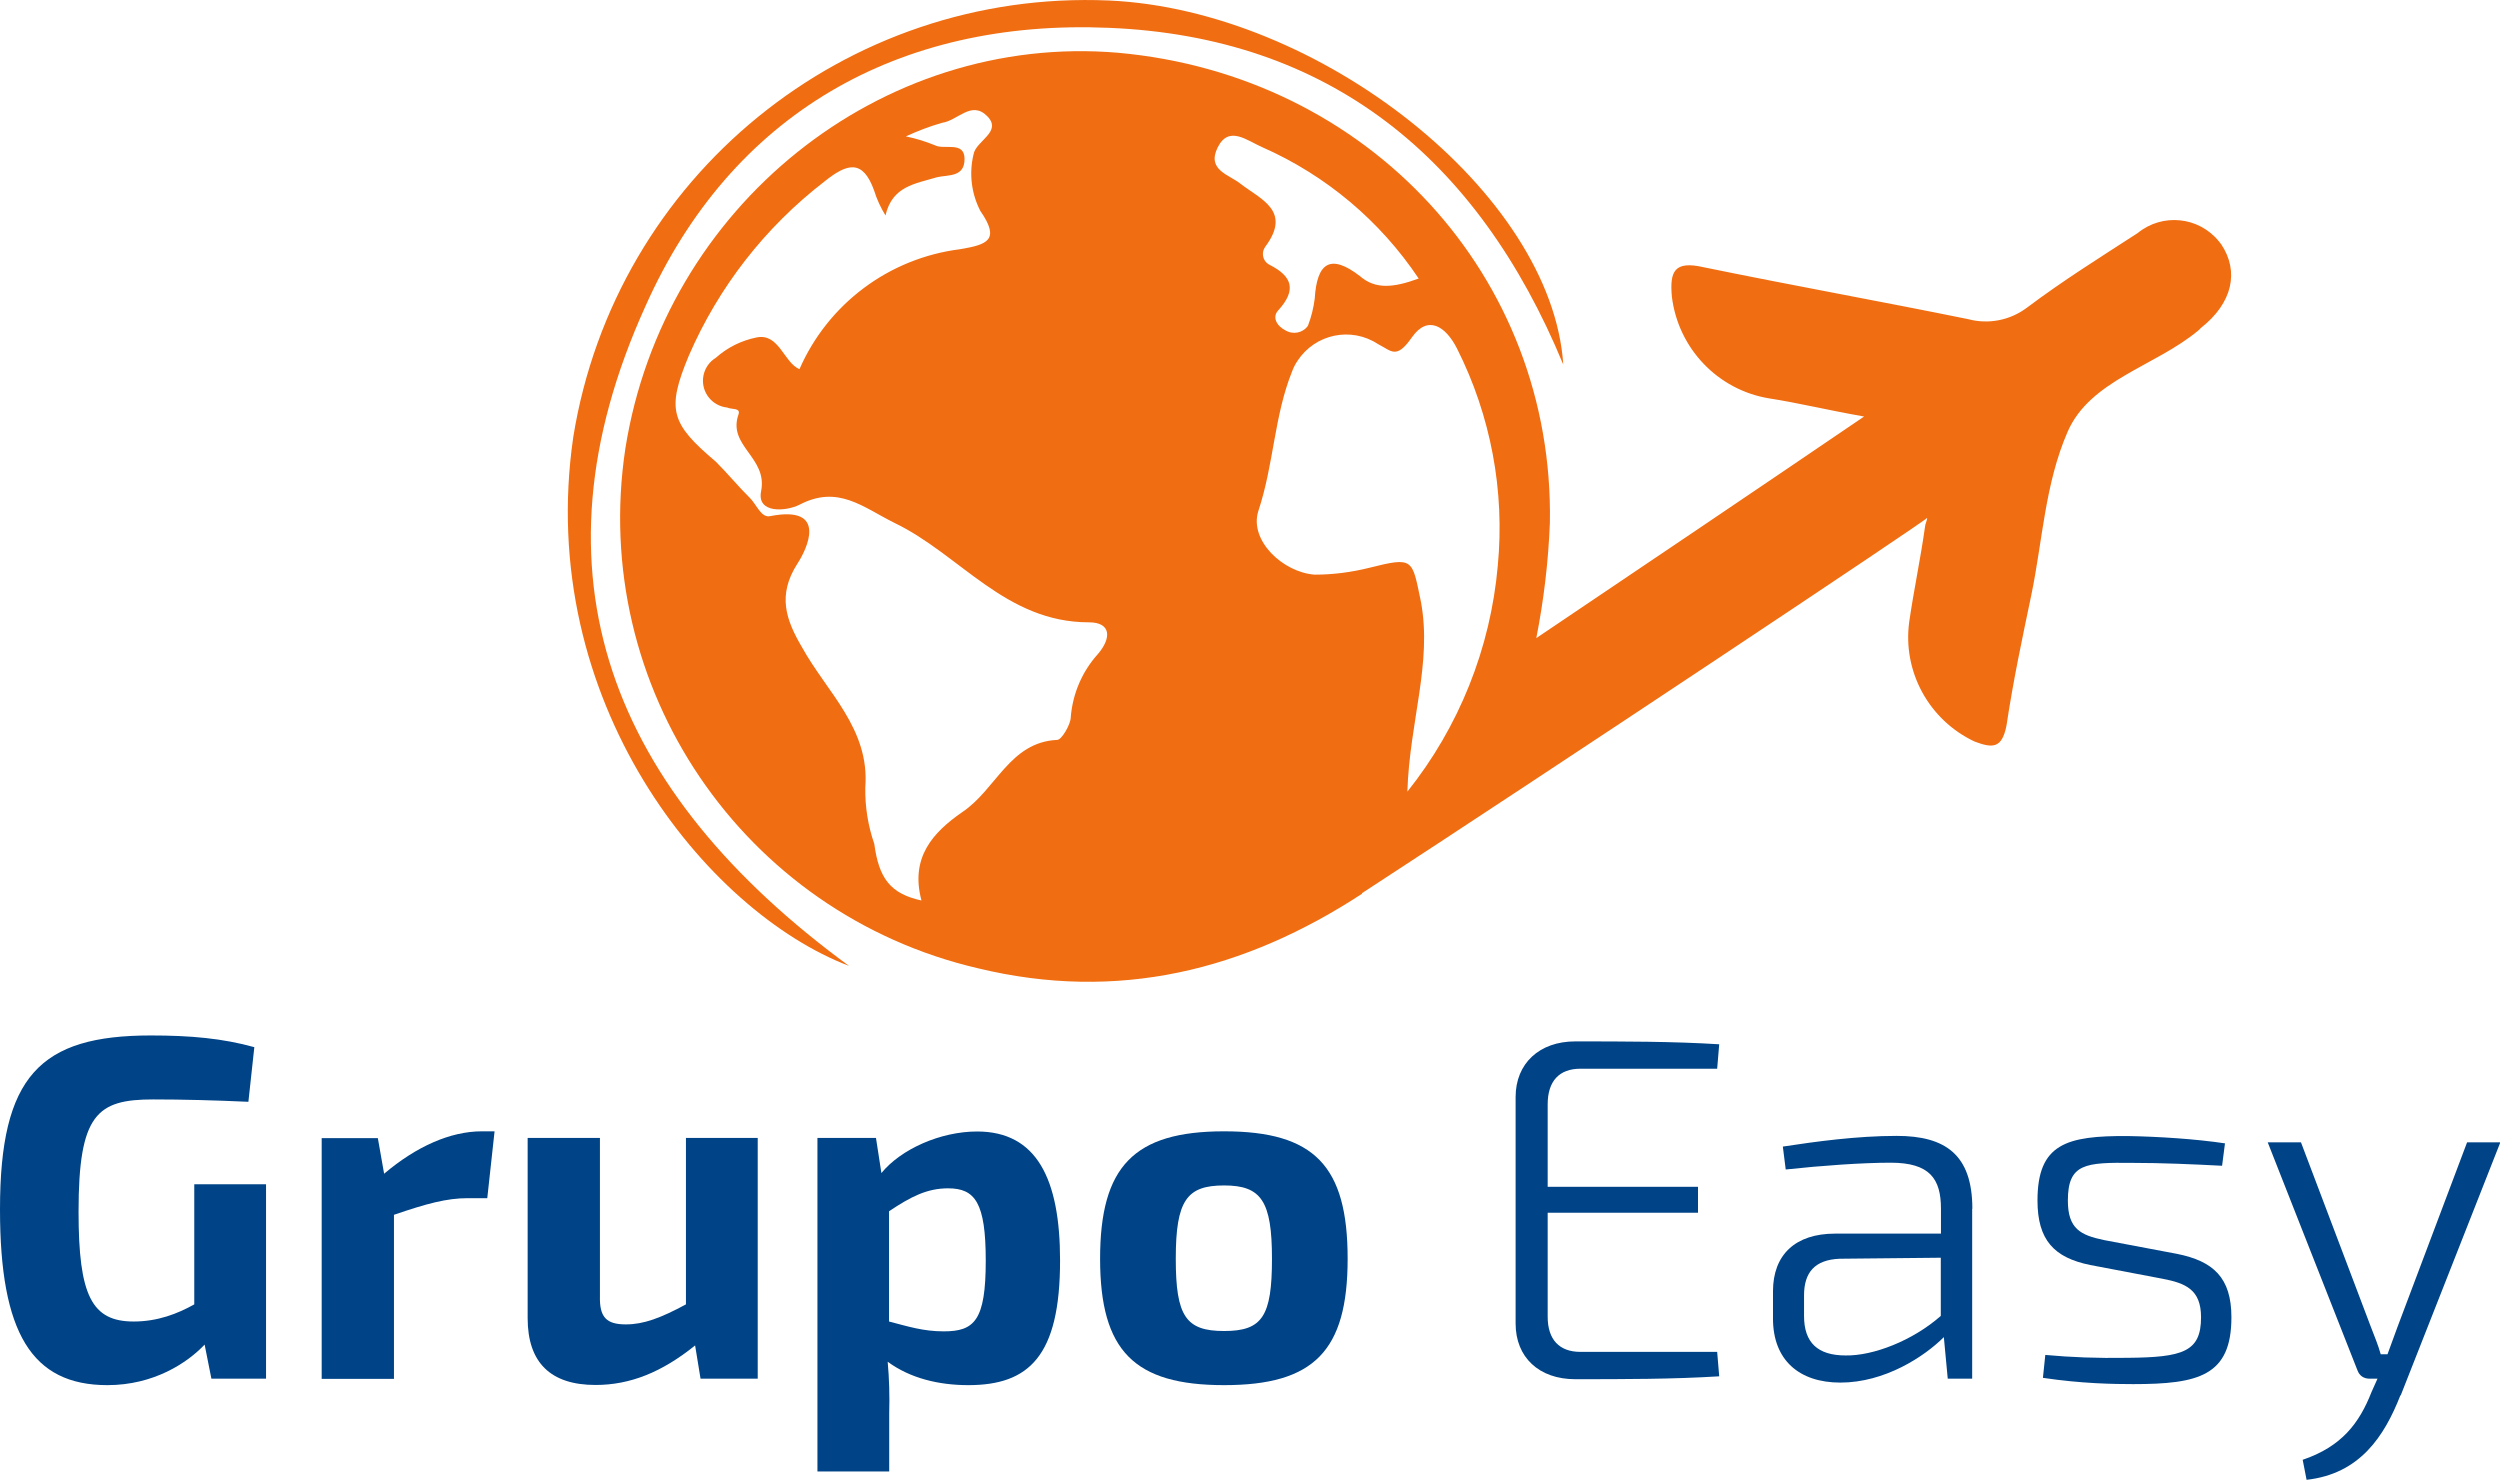 <svg xmlns="http://www.w3.org/2000/svg" id="Capa_2" data-name="Capa 2" viewBox="0 0 147.35 87.22"><defs><style>      .cls-1 {        fill: #004387;      }      .cls-2 {        fill: #f06d11;      }    </style></defs><g id="Capa_1-2" data-name="Capa 1"><g><g id="Capa_2-2" data-name="Capa 2"><g id="Capa_1-2" data-name="Capa 1-2"><path class="cls-2" d="M80.29,52.67c-6.93,4.53-14.39,6.4-22.65,4.4-13.86-3.23-22.91-16.57-20.78-30.64,2.26-14.26,15.06-24.51,29.04-23.32,14.79,1.33,25.71,13.19,25.45,27.71-.09,2.28-.36,4.55-.8,6.79,6.53-4.4,12.66-8.53,19.32-13.06-2.26-.4-3.86-.8-5.6-1.07-3.03-.5-5.36-2.95-5.73-6-.13-1.47.13-2.13,1.87-1.73,5.2,1.07,10.39,2,15.59,3.06,1.2.32,2.47.07,3.46-.67,2.13-1.6,4.26-2.93,6.53-4.4,1.45-1.19,3.59-.98,4.78.47.05.06.1.13.15.19,1.07,1.6.67,3.46-1.2,4.93l-.13.13c-2.53,2.13-6.4,2.93-7.73,6s-1.47,6.4-2.13,9.59c-.53,2.53-1.07,5.06-1.47,7.73-.27,1.33-.8,1.33-1.87.93-2.69-1.26-4.26-4.12-3.86-7.06.27-1.87.67-3.73.93-5.6,0-.13.13-.4.13-.53,0,.12-22.25,14.92-33.31,22.12v.03ZM54.31,53.07c-.67-2.53.67-4,2.4-5.2,2-1.33,2.8-4.13,5.6-4.26.27,0,.8-.93.8-1.33.11-1.39.67-2.7,1.6-3.73.8-.93.8-1.87-.53-1.87-4.93,0-7.59-4-11.46-5.86-1.87-.93-3.33-2.26-5.6-1.07-.8.4-2.53.53-2.26-.8.4-2-2-2.66-1.33-4.53.13-.4-.4-.27-.67-.4-.87-.09-1.51-.87-1.42-1.74.05-.49.33-.94.75-1.19.68-.61,1.51-1.02,2.4-1.2,1.33-.27,1.6,1.47,2.53,1.87,1.69-3.86,5.28-6.54,9.46-7.07,1.6-.27,2.4-.53,1.2-2.26-.53-1.03-.67-2.21-.4-3.33.13-.8,1.73-1.33.8-2.26s-1.73.27-2.66.4c-.73.21-1.44.48-2.13.8.59.12,1.17.3,1.73.53.53.27,1.73-.27,1.73.8s-.93.93-1.6,1.07c-1.33.4-2.66.53-3.06,2.26-.28-.46-.51-.95-.67-1.47-.67-1.87-1.6-1.6-2.93-.53-3.49,2.69-6.24,6.22-7.99,10.26-1.33,3.2-1.07,4,1.6,6.26.67.67,1.33,1.47,2,2.13.4.4.67,1.2,1.2,1.07,3.46-.67,2.13,2,1.6,2.8-1.2,1.87-.67,3.33.27,4.93,1.47,2.66,4,4.8,3.73,8.26-.02,1.13.16,2.26.53,3.33.27,2.01.93,2.94,2.8,3.34h-.02ZM82.95,46.66c3.05-3.82,4.9-8.45,5.33-13.32.42-4.4-.41-8.84-2.4-12.79-.67-1.33-1.73-2-2.66-.67s-1.2.8-2,.4c-1.58-1.04-3.7-.6-4.74.98-.13.19-.24.4-.32.62-1.07,2.66-1.07,5.46-2,8.26-.53,1.73,1.47,3.6,3.33,3.73,1.08,0,2.15-.14,3.2-.4,2.66-.67,2.53-.53,3.06,2,.67,3.61-.67,7.07-.8,11.19ZM83.62,16.42c-2.27-3.4-5.46-6.08-9.19-7.73-.93-.4-2-1.33-2.66,0s.67,1.6,1.33,2.13c1.2.93,3.06,1.6,1.47,3.73-.23.32-.16.77.16,1,.03.02.07.04.1.06,1.33.67,1.6,1.47.53,2.66-.4.4-.13.93.4,1.2.45.27,1.03.16,1.33-.27.2-.52.33-1.05.4-1.6.13-2.13.93-2.66,2.66-1.33.93.81,2,.68,3.46.15h0Z"></path><path class="cls-2" d="M92.14,21.49c-5.06-12.26-13.86-19.32-26.78-19.85-12.39-.53-22.25,5.05-27.31,16.39-7.19,15.85-2,28.65,11.99,38.9-8.39-3.2-18.52-15.6-16.25-31.18C36.27,10.41,49.84-.64,65.36.03c12.39.55,26.11,11.34,26.78,21.46Z"></path></g></g><g><path class="cls-1" d="M15.68,81.26h-3.22l-.4-2.01c-1.01,1.07-2.99,2.39-5.73,2.39-4.46,0-6.33-3.08-6.33-10.36,0-7.86,2.36-10.25,8.89-10.25,2.33,0,4.23.17,6.1.69l-.35,3.22c-1.96-.09-3.88-.14-5.61-.14-3.31,0-4.4.86-4.4,6.62,0,4.95.78,6.47,3.25,6.47,1.41,0,2.59-.46,3.57-1.01v-7.08h4.23v11.45Z"></path><path class="cls-1" d="M28.72,70.62h-1.15c-1.24,0-2.42.32-4.35.98v9.67h-4.26v-14.19h3.31l.37,2.1c1.9-1.61,3.91-2.5,5.76-2.5h.75l-.43,3.94Z"></path><path class="cls-1" d="M44.66,81.26h-3.37l-.32-1.96c-1.96,1.58-3.83,2.33-5.87,2.33-2.65,0-4-1.32-4-3.94v-10.62h4.26v9.32c-.03,1.24.37,1.67,1.53,1.67,1.04,0,2.04-.37,3.54-1.18v-9.81h4.23v14.19Z"></path><path class="cls-1" d="M62.48,74.3c0,5.64-1.84,7.34-5.41,7.34-1.73,0-3.42-.4-4.75-1.38.09.98.12,2.01.09,3.05v3.42h-4.23v-19.66h3.45l.32,2.07c1.15-1.41,3.48-2.45,5.64-2.45,3.51,0,4.89,2.79,4.89,7.6ZM58.1,74.3c0-3.42-.63-4.26-2.22-4.26-1.24,0-2.19.49-3.48,1.35v6.5c1.12.29,2.01.58,3.22.58,1.81,0,2.48-.63,2.48-4.17Z"></path><path class="cls-1" d="M79.43,74.19c0,5.44-1.99,7.45-7.28,7.45s-7.31-2.01-7.31-7.45,1.99-7.51,7.31-7.51,7.28,2.04,7.28,7.51ZM69.3,74.19c0,3.4.6,4.26,2.85,4.26s2.82-.86,2.82-4.26-.63-4.32-2.82-4.32-2.85.86-2.85,4.32Z"></path><path class="cls-1" d="M101.33,81.12c-2.71.17-5.67.17-8.49.17-2.13,0-3.51-1.29-3.51-3.28v-13.35c0-1.99,1.41-3.28,3.51-3.28,2.82,0,5.78,0,8.49.17l-.12,1.44h-8.06c-1.24,0-1.93.72-1.93,2.1v4.86h8.86v1.53h-8.86v6.13c0,1.35.69,2.07,1.93,2.07h8.06l.12,1.44Z"></path><path class="cls-1" d="M116.24,71.25v10.01h-1.44l-.23-2.45c-1.15,1.15-3.48,2.68-6.1,2.68-2.42,0-3.97-1.32-3.97-3.77v-1.61c0-2.16,1.32-3.4,3.66-3.4h6.24v-1.47c0-1.76-.66-2.71-2.96-2.71-1.67,0-4.06.17-6.19.4l-.17-1.35c1.9-.29,4.35-.63,6.71-.63,2.85,0,4.46,1.09,4.46,4.29ZM114.39,77.55v-3.42l-5.96.06c-1.47.06-2.1.81-2.1,2.16v1.21c0,1.58.81,2.33,2.45,2.33,1.61.03,3.94-.86,5.61-2.33Z"></path><path class="cls-1" d="M131.14,67.39l-.17,1.32c-1.73-.09-3.57-.17-5.29-.17-2.76-.03-3.8.03-3.8,2.22,0,1.67.75,2.04,2.13,2.33l4.29.81c2.16.43,3.22,1.41,3.22,3.74,0,3.45-1.93,3.94-5.79,3.94-1.15,0-3.05-.03-5.32-.37l.14-1.35c1.53.14,3.05.2,4.86.17,3.25-.03,4.32-.35,4.32-2.39,0-1.64-.92-2.01-2.27-2.27l-4.26-.81c-2.13-.43-3.11-1.47-3.11-3.8,0-3.34,1.7-3.83,5.35-3.8,1.75.03,3.97.17,5.7.43Z"></path><path class="cls-1" d="M141.48,82.24c-.95,2.42-2.39,4.63-5.53,4.98l-.23-1.18c2.3-.78,3.34-2.16,4.06-4l.35-.78h-.46c-.35,0-.6-.17-.72-.49l-5.29-13.44h1.96l4.12,10.88c.2.52.43,1.07.58,1.61h.4l.6-1.64,4.09-10.85h1.96l-5.87,14.91Z"></path></g></g></g></svg>